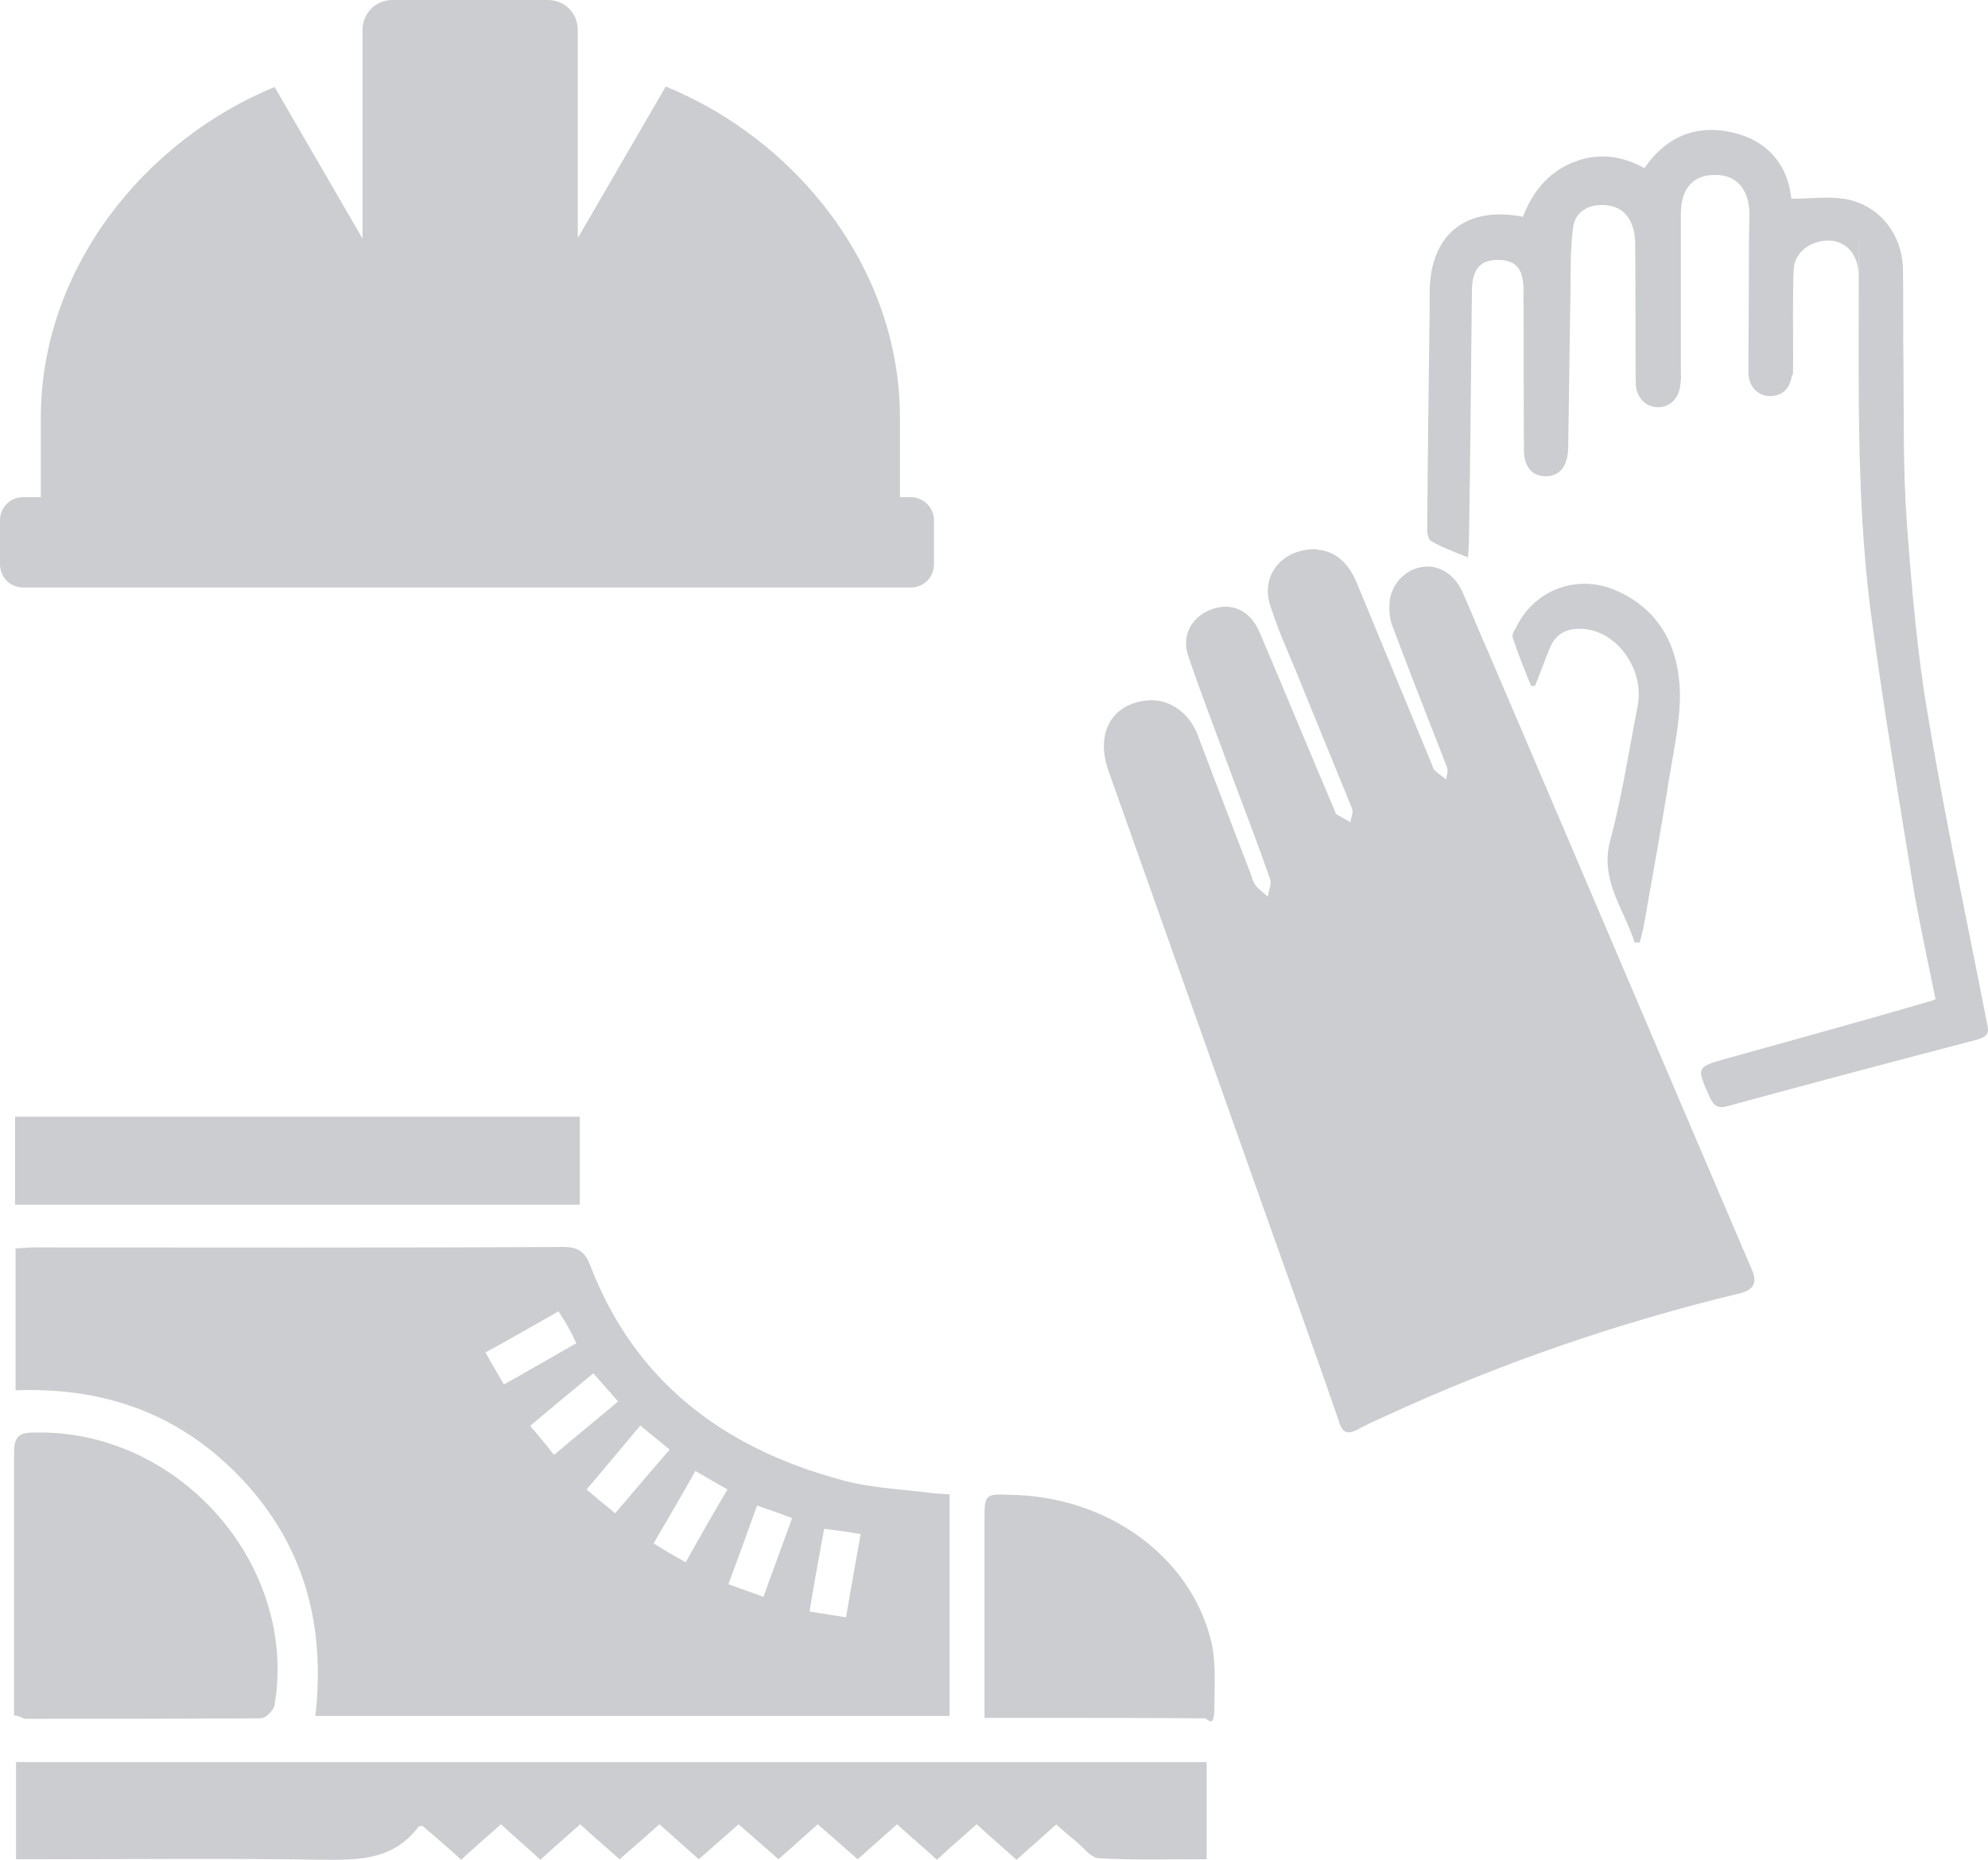 <?xml version="1.0" encoding="UTF-8"?>
<svg xmlns="http://www.w3.org/2000/svg" version="1.1" viewBox="0 0 409.1 382.7">
  <!-- Generator: Adobe Illustrator 28.7.1, SVG Export Plug-In . SVG Version: 1.2.0 Build 142)  -->
  <g>
    <g id="Calque_1">
      <g id="Calque_1-2" data-name="Calque_1">
        <g id="Calque_1-2">
          <g id="QMEsty">
            <g>
              <path d="M3.3,256.9c1.5-.1,2.7-.2,4-.2,36.2,0,72.3.1,108.6-.1,3.1,0,4.5,1,5.6,3.9,9.2,23.9,27.5,37.5,51.5,44,5.9,1.7,12.2,1.9,18.4,2.7,1.4.2,2.6.2,4,.3v45.6H64.9c2.1-18.5-2.2-34.9-14.9-48.5-12.6-13.5-28.3-19.2-46.8-18.5v-29.2h0ZM131.8,293.3c-3.8,4.5-7.3,8.8-11.1,13.2,2.1,1.8,3.9,3.3,5.9,4.9,3.8-4.5,7.5-8.8,11.2-13.1-2.2-1.8-4-3.3-6.1-5h.1ZM166.6,331.6c2.7.5,5.1.8,7.5,1.2,1-6,2-11.3,3-17.1-2.7-.5-5.1-.8-7.5-1.1-1.1,6-2.1,11.3-3,17ZM109.1,293.4c1.7,2,3.3,3.9,4.9,6,4.5-3.8,8.8-7.3,13.2-11-1.8-2-3.3-3.8-5.1-5.8-4.4,3.6-8.7,7.2-13.1,10.9h0ZM141.1,321.5c2.9-5.2,5.7-10.1,8.6-15-2.5-1.4-4.5-2.6-6.6-3.8-2.9,5.2-5.7,9.9-8.6,14.9,2.2,1.4,4.1,2.5,6.6,3.9h0ZM149.9,326c2.5.9,4.7,1.7,7.2,2.6,2-5.5,3.9-10.7,5.9-16.2-2.6-1-4.7-1.7-7.2-2.6-2,5.6-3.9,10.8-5.9,16.2ZM115,269.8c-5.1,2.9-9.9,5.7-15.1,8.5,1.3,2.4,2.6,4.5,3.8,6.6,5.2-2.9,10-5.7,14.9-8.5-1.1-2.4-2.2-4.3-3.7-6.6h0Z" fill="#cbcdd0"/>
              <path d="M217.4,375.4c-2.7,2.4-5.3,4.7-8.2,7.3-2.7-2.4-5.4-4.7-8.2-7.3-2.7,2.4-5.4,4.7-8.2,7.3-2.8-2.6-5.5-4.8-8.2-7.3-2.7,2.4-5.3,4.7-8.1,7.2-2.7-2.4-5.4-4.7-8.2-7.2-2.7,2.4-5.2,4.6-8.1,7.2-2.7-2.4-5.4-4.7-8.2-7.2-2.7,2.4-5.4,4.7-8.2,7.2-2.7-2.4-5.3-4.7-8.1-7.2-2.7,2.4-5.3,4.7-8.2,7.2-2.7-2.4-5.4-4.7-8.1-7.2-2.8,2.5-5.5,4.8-8.2,7.3-2.7-2.5-5.3-4.7-8.1-7.3-2.7,2.4-5.4,4.7-8.2,7.3-2.7-2.5-5.4-4.8-8-7-.3.1-.6.1-.7.1-5.1,6.9-12.2,7-19.9,6.9-19.5-.3-39.1-.1-58.6-.1H3.3v-20h245v20c-7.3,0-14.7.2-22.1-.2-1.9-.1-3.5-2.6-5.3-3.9-1.2-1-2.2-1.9-3.5-3h0Z" fill="#cbcdd0"/>
              <path d="M2.9,353v-54.1c0-3.1.9-4.1,3.9-4.1,29.8-.9,54.6,27.1,49.7,56.1-.2,1.1-1.9,2.7-2.8,2.7-16.2.1-32.5.1-48.6.1-.6-.2-1.2-.6-2.1-.7h-.1Z" fill="#cbcdd0"/>
              <path d="M3.1,247.9v-18.1h116.2v18.1H3.1Z" fill="#cbcdd0"/>
              <path d="M202.6,353.5v-40.9c0-5,.1-5.2,5.1-5,19.9.2,37.2,12.5,41.5,30,1.1,4.4.7,9.2.7,13.8s-1.4,2.2-2,2.2c-14.8-.1-29.8-.1-45.2-.1h-.1Z" fill="#cbcdd0"/>
            </g>
          </g>
          <g id="mcqQuj">
            <g>
              <path d="M270.9,113.1c3.7.2,6.5,2.6,8.2,6.6,5.2,12.6,10.4,25.1,15.6,37.7.1.3.2.8.5,1.1.8.7,1.5,1.2,2.4,1.9.1-.9.5-1.9.1-2.7-3.7-9.5-7.5-19.1-11.1-28.7-.7-1.7-.8-3.7-.6-5.5.5-3.6,3.4-6.3,6.5-6.8,3.4-.6,6.6,1.3,8.3,4.8,2,4.4,3.7,8.8,5.6,13,18.1,42.3,36.1,84.7,54.2,127,1,2.4.3,3.9-2.4,4.6-25.3,6.1-49.7,14.5-73.3,25.4-1.8.8-3.6,1.6-5.4,2.6-2.2,1.2-3.3.8-4-1.7-4.4-12.8-9-25.5-13.5-38.2-11.3-31.9-22.6-63.7-33.9-95.6-2.6-7.3.3-13.4,7.4-14.4,4.5-.7,9,2,10.9,6.9,3.6,9.4,7.2,19,10.9,28.5.3.8.5,1.8,1,2.5.7.9,1.7,1.6,2.6,2.4.1-1.1.8-2.5.5-3.5-2.4-6.9-5-13.7-7.6-20.6-3.1-8.5-6.4-16.9-9.3-25.5-1.5-4.4,1-8.4,5.4-9.7,4-1.2,7.5.7,9.3,4.9,5.2,12.2,10.3,24.6,15.5,36.8.1.2.1.4.2.6,1,.6,2,1.1,3,1.7.1-1,.7-2.1.3-2.9-3.5-8.5-7-17.2-10.5-25.7-2-5.1-4.4-10.1-6.1-15.4-2.5-6.5,2-12.3,9.3-12.2h0Z" fill="#cbcdd0"/>
              <path d="M368.7,40.9c3.8,0,7.3-.5,10.7,0,7.2,1.1,12.1,7.2,12.2,14.6.1,6.3,0,12.6.1,19,.1,11-.1,22.1.7,33.1,1,13.4,2.1,26.7,4.4,40,3.5,21.1,8,41.9,12.1,63,.5,1.9.1,2.7-1.9,3.3-17.2,4.5-34.2,9-51.4,13.7-2.1.6-2.9,0-3.8-1.9-2.7-6.1-2.8-6.1,3.6-7.9,13.7-3.8,27.5-7.6,41.2-11.6.5-.1.9-.2,1.7-.6-1.5-7.2-3-14.4-4.3-21.4-3-18.3-6.1-36.7-8.6-55.1-3.3-23-2.9-46.2-2.9-69.4s0-2.6-.1-3.8c-.2-3.7-2.6-6.3-6-6.4-3.9,0-7.2,2.4-7.3,6.2-.2,6-.1,11.8-.1,17.7s-.1,2.7-.3,4.2c-.5,2.4-1.9,3.9-4.5,3.9s-4.4-2.2-4.4-4.8c0-7.6.1-15.4.1-23s.1-6.5.1-9.8c-.1-5-2.7-8-7.2-7.9-4.4,0-6.9,2.9-6.9,7.9v32.2c0,1,.1,2-.1,2.9-.2,2.9-2.1,4.8-4.6,4.8s-4.6-2-4.6-5.1c-.1-9.4,0-18.8-.1-28.2,0-1.3-.1-2.7-.6-4-.9-2.9-3.3-4.4-6.4-4.3-3.1,0-5.5,1.7-5.8,4.8-.5,3.9-.5,7.9-.5,11.8-.2,11.1-.3,22.3-.5,33.5-.1,3.6-1.7,5.7-4.6,5.7s-4.5-2-4.5-5.5c-.1-11,0-21.9-.1-32.9,0-4.4-1.7-6.2-5.4-6.1-3.5,0-5,1.9-5.2,5.8-.2,17-.3,33.9-.6,50.9,0,1.5-.1,2.9-.2,4.5-2.8-1.1-5.2-2-7.5-3.3-.6-.2-.9-1.5-.9-2.2.1-15.2.3-30.4.5-45.6v-3.3c0-11.9,7.3-18,19.2-15.7,1.9-4.9,5-9,10.1-11.1s10-1.6,14.9,1.1c4.8-7,11.5-9.3,19.4-7,6.7,2,10.1,7,10.8,13h0v.2h0Z" fill="#cbcdd0"/>
              <path d="M336.4,194c-2.2-7-7.3-12.9-5-21.2,2.4-9,3.8-18.3,5.6-27.5,1.5-7.6-4.4-15.7-11.6-15.9-3-.1-5.2,1-6.4,3.8-1.1,2.6-2,5.2-3.1,7.9-.2,0-.6.1-.8.1-1.4-3.4-2.7-6.6-3.8-10-.2-.4.2-1.4.6-1.9,3.7-7.9,12.5-11.2,20.4-7.9,9.2,3.9,13.2,11.7,13.4,21.2.1,5.4-1.1,10.9-2,16.3-1.7,10.7-3.6,21.3-5.5,32-.2,1-.5,2-.8,3.1-.2-.1-.5-.1-.9,0h-.1Z" fill="#cbcdd0"/>
            </g>
          </g>
          <path d="M187.4,102.3h-2.2v-16.3c0-30.8-21.3-57.2-48.2-68.2l-18.1,31.2V6.2c0-3.5-2.7-6.2-6.2-6.2h-31.9c-3.5,0-6.2,2.7-6.2,6.2v42.9l-18.1-31.2C29.8,28.9,8.4,55.2,8.4,86v16.3h-3.6c-2.7,0-4.8,2.1-4.8,4.8v9c0,2.7,2.1,4.8,4.8,4.8h182.6c2.7,0,4.8-2.1,4.8-4.8v-9c0-2.7-2.2-4.8-4.8-4.8h0Z" fill="#cbcdd0"/>
        </g>
      </g>
    </g>
  </g>
</svg>